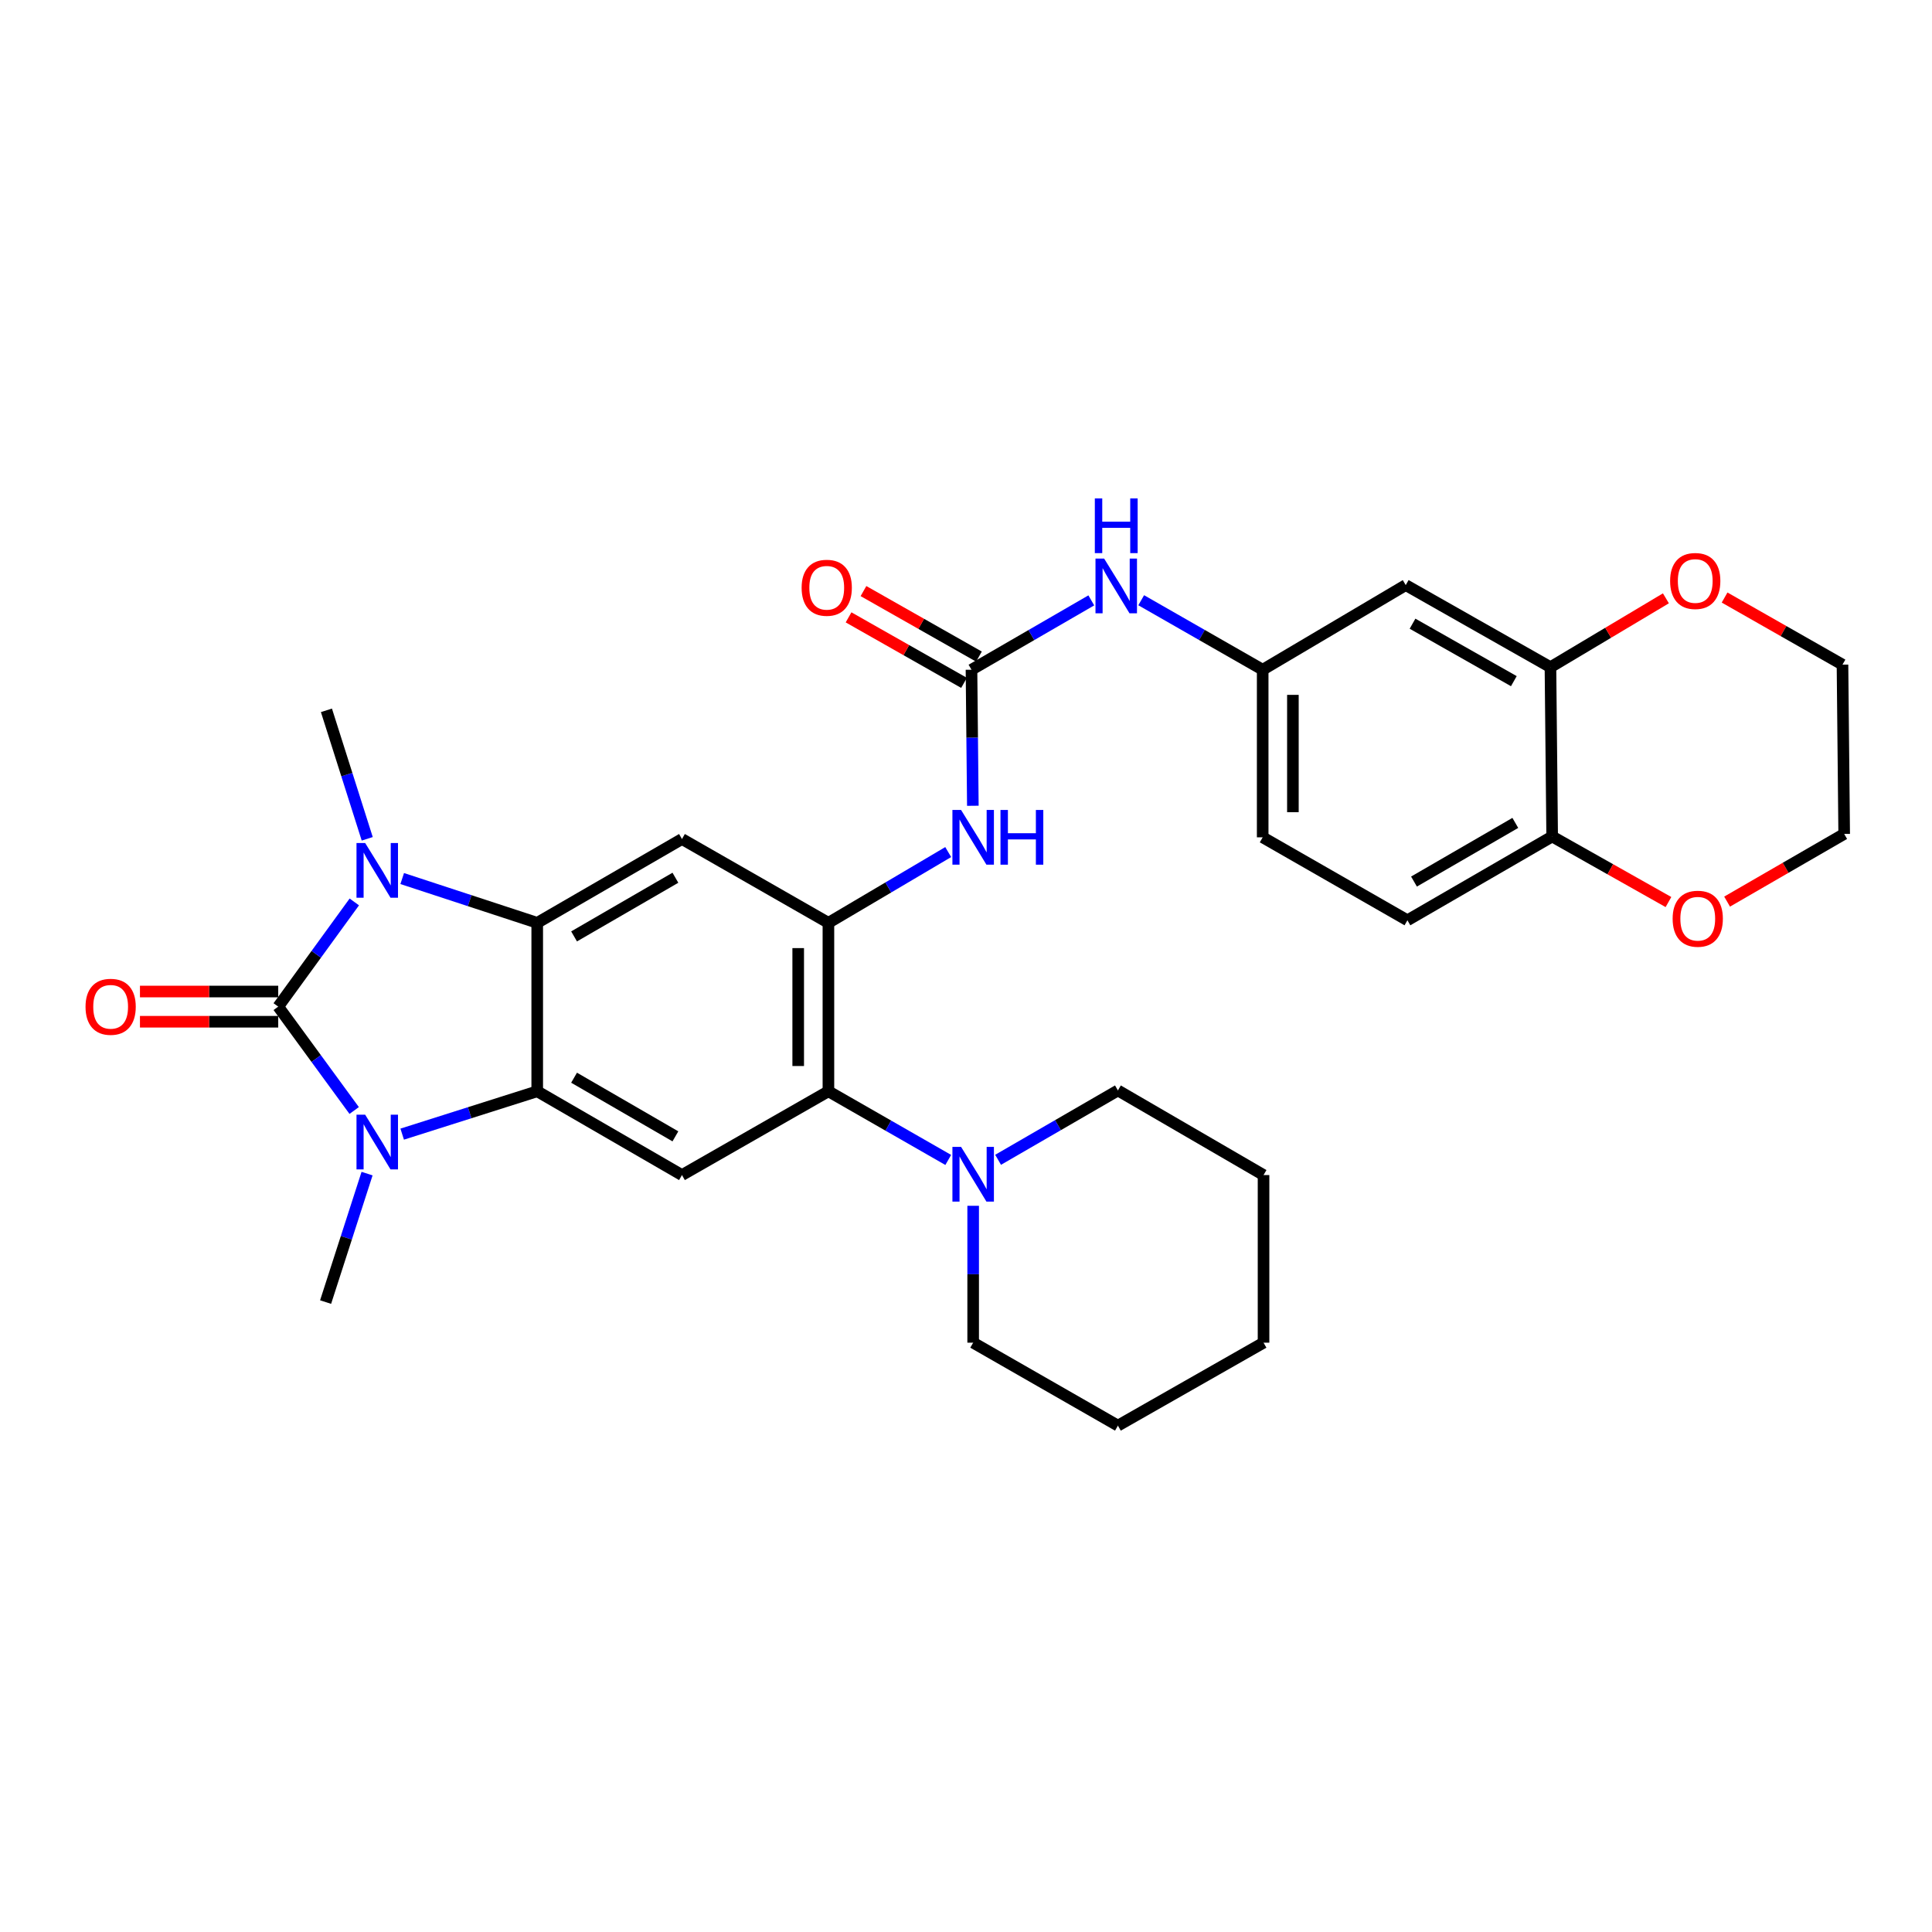 <?xml version='1.0' encoding='iso-8859-1'?>
<svg version='1.1' baseProfile='full'
              xmlns='http://www.w3.org/2000/svg'
                      xmlns:rdkit='http://www.rdkit.org/xml'
                      xmlns:xlink='http://www.w3.org/1999/xlink'
                  xml:space='preserve'
width='1000px' height='1000px' viewBox='0 0 1000 1000'>
<!-- END OF HEADER -->
<rect style='opacity:1.0;fill:#FFFFFF;stroke:none' width='1000' height='1000' x='0' y='0'> </rect>
<path class='bond-0' d='M 144.009,521.032 L 163.7,493.934' style='fill:none;fill-rule:evenodd;stroke:#000000;stroke-width:6px;stroke-linecap:butt;stroke-linejoin:miter;stroke-opacity:1' />
<path class='bond-0' d='M 163.7,493.934 L 183.39,466.837' style='fill:none;fill-rule:evenodd;stroke:#0000FF;stroke-width:6px;stroke-linecap:butt;stroke-linejoin:miter;stroke-opacity:1' />
<path class='bond-1' d='M 144.009,521.032 L 163.665,547.912' style='fill:none;fill-rule:evenodd;stroke:#000000;stroke-width:6px;stroke-linecap:butt;stroke-linejoin:miter;stroke-opacity:1' />
<path class='bond-1' d='M 163.665,547.912 L 183.322,574.792' style='fill:none;fill-rule:evenodd;stroke:#0000FF;stroke-width:6px;stroke-linecap:butt;stroke-linejoin:miter;stroke-opacity:1' />
<path class='bond-13' d='M 144.009,513.212 L 108.224,513.212' style='fill:none;fill-rule:evenodd;stroke:#000000;stroke-width:6px;stroke-linecap:butt;stroke-linejoin:miter;stroke-opacity:1' />
<path class='bond-13' d='M 108.224,513.212 L 72.439,513.212' style='fill:none;fill-rule:evenodd;stroke:#FF0000;stroke-width:6px;stroke-linecap:butt;stroke-linejoin:miter;stroke-opacity:1' />
<path class='bond-13' d='M 144.009,528.851 L 108.224,528.851' style='fill:none;fill-rule:evenodd;stroke:#000000;stroke-width:6px;stroke-linecap:butt;stroke-linejoin:miter;stroke-opacity:1' />
<path class='bond-13' d='M 108.224,528.851 L 72.439,528.851' style='fill:none;fill-rule:evenodd;stroke:#FF0000;stroke-width:6px;stroke-linecap:butt;stroke-linejoin:miter;stroke-opacity:1' />
<path class='bond-2' d='M 208.182,454.735 L 243.124,466.196' style='fill:none;fill-rule:evenodd;stroke:#0000FF;stroke-width:6px;stroke-linecap:butt;stroke-linejoin:miter;stroke-opacity:1' />
<path class='bond-2' d='M 243.124,466.196 L 278.066,477.658' style='fill:none;fill-rule:evenodd;stroke:#000000;stroke-width:6px;stroke-linecap:butt;stroke-linejoin:miter;stroke-opacity:1' />
<path class='bond-21' d='M 190.077,434.165 L 179.52,400.917' style='fill:none;fill-rule:evenodd;stroke:#0000FF;stroke-width:6px;stroke-linecap:butt;stroke-linejoin:miter;stroke-opacity:1' />
<path class='bond-21' d='M 179.52,400.917 L 168.963,367.669' style='fill:none;fill-rule:evenodd;stroke:#000000;stroke-width:6px;stroke-linecap:butt;stroke-linejoin:miter;stroke-opacity:1' />
<path class='bond-3' d='M 208.175,587.026 L 243.121,575.937' style='fill:none;fill-rule:evenodd;stroke:#0000FF;stroke-width:6px;stroke-linecap:butt;stroke-linejoin:miter;stroke-opacity:1' />
<path class='bond-3' d='M 243.121,575.937 L 278.066,564.848' style='fill:none;fill-rule:evenodd;stroke:#000000;stroke-width:6px;stroke-linecap:butt;stroke-linejoin:miter;stroke-opacity:1' />
<path class='bond-22' d='M 189.991,607.459 L 179.26,640.705' style='fill:none;fill-rule:evenodd;stroke:#0000FF;stroke-width:6px;stroke-linecap:butt;stroke-linejoin:miter;stroke-opacity:1' />
<path class='bond-22' d='M 179.26,640.705 L 168.529,673.952' style='fill:none;fill-rule:evenodd;stroke:#000000;stroke-width:6px;stroke-linecap:butt;stroke-linejoin:miter;stroke-opacity:1' />
<path class='bond-5' d='M 278.066,477.658 L 352.988,434.276' style='fill:none;fill-rule:evenodd;stroke:#000000;stroke-width:6px;stroke-linecap:butt;stroke-linejoin:miter;stroke-opacity:1' />
<path class='bond-5' d='M 297.141,484.685 L 349.587,454.317' style='fill:none;fill-rule:evenodd;stroke:#000000;stroke-width:6px;stroke-linecap:butt;stroke-linejoin:miter;stroke-opacity:1' />
<path class='bond-31' d='M 278.066,477.658 L 278.066,564.848' style='fill:none;fill-rule:evenodd;stroke:#000000;stroke-width:6px;stroke-linecap:butt;stroke-linejoin:miter;stroke-opacity:1' />
<path class='bond-6' d='M 278.066,564.848 L 352.988,608.213' style='fill:none;fill-rule:evenodd;stroke:#000000;stroke-width:6px;stroke-linecap:butt;stroke-linejoin:miter;stroke-opacity:1' />
<path class='bond-6' d='M 297.139,557.817 L 349.584,588.173' style='fill:none;fill-rule:evenodd;stroke:#000000;stroke-width:6px;stroke-linecap:butt;stroke-linejoin:miter;stroke-opacity:1' />
<path class='bond-4' d='M 428.788,477.658 L 352.988,434.276' style='fill:none;fill-rule:evenodd;stroke:#000000;stroke-width:6px;stroke-linecap:butt;stroke-linejoin:miter;stroke-opacity:1' />
<path class='bond-9' d='M 428.788,477.658 L 459.791,459.343' style='fill:none;fill-rule:evenodd;stroke:#000000;stroke-width:6px;stroke-linecap:butt;stroke-linejoin:miter;stroke-opacity:1' />
<path class='bond-9' d='M 459.791,459.343 L 490.794,441.028' style='fill:none;fill-rule:evenodd;stroke:#0000FF;stroke-width:6px;stroke-linecap:butt;stroke-linejoin:miter;stroke-opacity:1' />
<path class='bond-32' d='M 428.788,477.658 L 428.788,564.848' style='fill:none;fill-rule:evenodd;stroke:#000000;stroke-width:6px;stroke-linecap:butt;stroke-linejoin:miter;stroke-opacity:1' />
<path class='bond-32' d='M 413.148,490.737 L 413.148,551.77' style='fill:none;fill-rule:evenodd;stroke:#000000;stroke-width:6px;stroke-linecap:butt;stroke-linejoin:miter;stroke-opacity:1' />
<path class='bond-7' d='M 352.988,608.213 L 428.788,564.848' style='fill:none;fill-rule:evenodd;stroke:#000000;stroke-width:6px;stroke-linecap:butt;stroke-linejoin:miter;stroke-opacity:1' />
<path class='bond-10' d='M 428.788,564.848 L 459.799,582.618' style='fill:none;fill-rule:evenodd;stroke:#000000;stroke-width:6px;stroke-linecap:butt;stroke-linejoin:miter;stroke-opacity:1' />
<path class='bond-10' d='M 459.799,582.618 L 490.811,600.388' style='fill:none;fill-rule:evenodd;stroke:#0000FF;stroke-width:6px;stroke-linecap:butt;stroke-linejoin:miter;stroke-opacity:1' />
<path class='bond-8' d='M 502.841,346.651 L 503.194,381.86' style='fill:none;fill-rule:evenodd;stroke:#000000;stroke-width:6px;stroke-linecap:butt;stroke-linejoin:miter;stroke-opacity:1' />
<path class='bond-8' d='M 503.194,381.86 L 503.546,417.069' style='fill:none;fill-rule:evenodd;stroke:#0000FF;stroke-width:6px;stroke-linecap:butt;stroke-linejoin:miter;stroke-opacity:1' />
<path class='bond-12' d='M 502.841,346.651 L 533.85,328.703' style='fill:none;fill-rule:evenodd;stroke:#000000;stroke-width:6px;stroke-linecap:butt;stroke-linejoin:miter;stroke-opacity:1' />
<path class='bond-12' d='M 533.85,328.703 L 564.859,310.755' style='fill:none;fill-rule:evenodd;stroke:#0000FF;stroke-width:6px;stroke-linecap:butt;stroke-linejoin:miter;stroke-opacity:1' />
<path class='bond-17' d='M 506.7,339.849 L 476.815,322.896' style='fill:none;fill-rule:evenodd;stroke:#000000;stroke-width:6px;stroke-linecap:butt;stroke-linejoin:miter;stroke-opacity:1' />
<path class='bond-17' d='M 476.815,322.896 L 446.931,305.942' style='fill:none;fill-rule:evenodd;stroke:#FF0000;stroke-width:6px;stroke-linecap:butt;stroke-linejoin:miter;stroke-opacity:1' />
<path class='bond-17' d='M 498.982,353.452 L 469.098,336.498' style='fill:none;fill-rule:evenodd;stroke:#000000;stroke-width:6px;stroke-linecap:butt;stroke-linejoin:miter;stroke-opacity:1' />
<path class='bond-17' d='M 469.098,336.498 L 439.214,319.544' style='fill:none;fill-rule:evenodd;stroke:#FF0000;stroke-width:6px;stroke-linecap:butt;stroke-linejoin:miter;stroke-opacity:1' />
<path class='bond-24' d='M 516.614,600.31 L 547.623,582.362' style='fill:none;fill-rule:evenodd;stroke:#0000FF;stroke-width:6px;stroke-linecap:butt;stroke-linejoin:miter;stroke-opacity:1' />
<path class='bond-24' d='M 547.623,582.362 L 578.632,564.414' style='fill:none;fill-rule:evenodd;stroke:#000000;stroke-width:6px;stroke-linecap:butt;stroke-linejoin:miter;stroke-opacity:1' />
<path class='bond-25' d='M 503.71,624.119 L 503.71,659.544' style='fill:none;fill-rule:evenodd;stroke:#0000FF;stroke-width:6px;stroke-linecap:butt;stroke-linejoin:miter;stroke-opacity:1' />
<path class='bond-25' d='M 503.71,659.544 L 503.71,694.969' style='fill:none;fill-rule:evenodd;stroke:#000000;stroke-width:6px;stroke-linecap:butt;stroke-linejoin:miter;stroke-opacity:1' />
<path class='bond-11' d='M 802.512,345.339 L 727.607,302.843' style='fill:none;fill-rule:evenodd;stroke:#000000;stroke-width:6px;stroke-linecap:butt;stroke-linejoin:miter;stroke-opacity:1' />
<path class='bond-11' d='M 783.559,352.567 L 731.125,322.82' style='fill:none;fill-rule:evenodd;stroke:#000000;stroke-width:6px;stroke-linecap:butt;stroke-linejoin:miter;stroke-opacity:1' />
<path class='bond-18' d='M 802.512,345.339 L 832.391,327.515' style='fill:none;fill-rule:evenodd;stroke:#000000;stroke-width:6px;stroke-linecap:butt;stroke-linejoin:miter;stroke-opacity:1' />
<path class='bond-18' d='M 832.391,327.515 L 862.27,309.692' style='fill:none;fill-rule:evenodd;stroke:#FF0000;stroke-width:6px;stroke-linecap:butt;stroke-linejoin:miter;stroke-opacity:1' />
<path class='bond-34' d='M 802.512,345.339 L 803.398,432.964' style='fill:none;fill-rule:evenodd;stroke:#000000;stroke-width:6px;stroke-linecap:butt;stroke-linejoin:miter;stroke-opacity:1' />
<path class='bond-16' d='M 590.686,310.679 L 622.124,328.665' style='fill:none;fill-rule:evenodd;stroke:#0000FF;stroke-width:6px;stroke-linecap:butt;stroke-linejoin:miter;stroke-opacity:1' />
<path class='bond-16' d='M 622.124,328.665 L 653.563,346.651' style='fill:none;fill-rule:evenodd;stroke:#000000;stroke-width:6px;stroke-linecap:butt;stroke-linejoin:miter;stroke-opacity:1' />
<path class='bond-14' d='M 727.607,302.843 L 653.563,346.651' style='fill:none;fill-rule:evenodd;stroke:#000000;stroke-width:6px;stroke-linecap:butt;stroke-linejoin:miter;stroke-opacity:1' />
<path class='bond-15' d='M 803.398,432.964 L 728.476,476.337' style='fill:none;fill-rule:evenodd;stroke:#000000;stroke-width:6px;stroke-linecap:butt;stroke-linejoin:miter;stroke-opacity:1' />
<path class='bond-15' d='M 784.324,425.935 L 731.879,456.296' style='fill:none;fill-rule:evenodd;stroke:#000000;stroke-width:6px;stroke-linecap:butt;stroke-linejoin:miter;stroke-opacity:1' />
<path class='bond-19' d='M 803.398,432.964 L 833.495,449.933' style='fill:none;fill-rule:evenodd;stroke:#000000;stroke-width:6px;stroke-linecap:butt;stroke-linejoin:miter;stroke-opacity:1' />
<path class='bond-19' d='M 833.495,449.933 L 863.592,466.902' style='fill:none;fill-rule:evenodd;stroke:#FF0000;stroke-width:6px;stroke-linecap:butt;stroke-linejoin:miter;stroke-opacity:1' />
<path class='bond-23' d='M 653.563,346.651 L 653.563,433.398' style='fill:none;fill-rule:evenodd;stroke:#000000;stroke-width:6px;stroke-linecap:butt;stroke-linejoin:miter;stroke-opacity:1' />
<path class='bond-23' d='M 669.202,359.663 L 669.202,420.386' style='fill:none;fill-rule:evenodd;stroke:#000000;stroke-width:6px;stroke-linecap:butt;stroke-linejoin:miter;stroke-opacity:1' />
<path class='bond-26' d='M 892.644,309.283 L 923.156,326.651' style='fill:none;fill-rule:evenodd;stroke:#FF0000;stroke-width:6px;stroke-linecap:butt;stroke-linejoin:miter;stroke-opacity:1' />
<path class='bond-26' d='M 923.156,326.651 L 953.668,344.018' style='fill:none;fill-rule:evenodd;stroke:#000000;stroke-width:6px;stroke-linecap:butt;stroke-linejoin:miter;stroke-opacity:1' />
<path class='bond-27' d='M 893.943,466.672 L 924.244,449.158' style='fill:none;fill-rule:evenodd;stroke:#FF0000;stroke-width:6px;stroke-linecap:butt;stroke-linejoin:miter;stroke-opacity:1' />
<path class='bond-27' d='M 924.244,449.158 L 954.545,431.643' style='fill:none;fill-rule:evenodd;stroke:#000000;stroke-width:6px;stroke-linecap:butt;stroke-linejoin:miter;stroke-opacity:1' />
<path class='bond-20' d='M 728.476,476.337 L 653.563,433.398' style='fill:none;fill-rule:evenodd;stroke:#000000;stroke-width:6px;stroke-linecap:butt;stroke-linejoin:miter;stroke-opacity:1' />
<path class='bond-29' d='M 578.632,564.414 L 654.006,608.213' style='fill:none;fill-rule:evenodd;stroke:#000000;stroke-width:6px;stroke-linecap:butt;stroke-linejoin:miter;stroke-opacity:1' />
<path class='bond-28' d='M 503.71,694.969 L 578.632,737.9' style='fill:none;fill-rule:evenodd;stroke:#000000;stroke-width:6px;stroke-linecap:butt;stroke-linejoin:miter;stroke-opacity:1' />
<path class='bond-35' d='M 953.668,344.018 L 954.545,431.643' style='fill:none;fill-rule:evenodd;stroke:#000000;stroke-width:6px;stroke-linecap:butt;stroke-linejoin:miter;stroke-opacity:1' />
<path class='bond-30' d='M 578.632,737.9 L 654.006,694.969' style='fill:none;fill-rule:evenodd;stroke:#000000;stroke-width:6px;stroke-linecap:butt;stroke-linejoin:miter;stroke-opacity:1' />
<path class='bond-33' d='M 654.006,608.213 L 654.006,694.969' style='fill:none;fill-rule:evenodd;stroke:#000000;stroke-width:6px;stroke-linecap:butt;stroke-linejoin:miter;stroke-opacity:1' />
<path  class='atom-1' d='M 189.004 436.337
L 198.284 451.337
Q 199.204 452.817, 200.684 455.497
Q 202.164 458.177, 202.244 458.337
L 202.244 436.337
L 206.004 436.337
L 206.004 464.657
L 202.124 464.657
L 192.164 448.257
Q 191.004 446.337, 189.764 444.137
Q 188.564 441.937, 188.204 441.257
L 188.204 464.657
L 184.524 464.657
L 184.524 436.337
L 189.004 436.337
' fill='#0000FF'/>
<path  class='atom-2' d='M 189.004 576.963
L 198.284 591.963
Q 199.204 593.443, 200.684 596.123
Q 202.164 598.803, 202.244 598.963
L 202.244 576.963
L 206.004 576.963
L 206.004 605.283
L 202.124 605.283
L 192.164 588.883
Q 191.004 586.963, 189.764 584.763
Q 188.564 582.563, 188.204 581.883
L 188.204 605.283
L 184.524 605.283
L 184.524 576.963
L 189.004 576.963
' fill='#0000FF'/>
<path  class='atom-10' d='M 497.45 419.238
L 506.73 434.238
Q 507.65 435.718, 509.13 438.398
Q 510.61 441.078, 510.69 441.238
L 510.69 419.238
L 514.45 419.238
L 514.45 447.558
L 510.57 447.558
L 500.61 431.158
Q 499.45 429.238, 498.21 427.038
Q 497.01 424.838, 496.65 424.158
L 496.65 447.558
L 492.97 447.558
L 492.97 419.238
L 497.45 419.238
' fill='#0000FF'/>
<path  class='atom-10' d='M 517.85 419.238
L 521.69 419.238
L 521.69 431.278
L 536.17 431.278
L 536.17 419.238
L 540.01 419.238
L 540.01 447.558
L 536.17 447.558
L 536.17 434.478
L 521.69 434.478
L 521.69 447.558
L 517.85 447.558
L 517.85 419.238
' fill='#0000FF'/>
<path  class='atom-11' d='M 497.45 593.619
L 506.73 608.619
Q 507.65 610.099, 509.13 612.779
Q 510.61 615.459, 510.69 615.619
L 510.69 593.619
L 514.45 593.619
L 514.45 621.939
L 510.57 621.939
L 500.61 605.539
Q 499.45 603.619, 498.21 601.419
Q 497.01 599.219, 496.65 598.539
L 496.65 621.939
L 492.97 621.939
L 492.97 593.619
L 497.45 593.619
' fill='#0000FF'/>
<path  class='atom-13' d='M 571.503 289.126
L 580.783 304.126
Q 581.703 305.606, 583.183 308.286
Q 584.663 310.966, 584.743 311.126
L 584.743 289.126
L 588.503 289.126
L 588.503 317.446
L 584.623 317.446
L 574.663 301.046
Q 573.503 299.126, 572.263 296.926
Q 571.063 294.726, 570.703 294.046
L 570.703 317.446
L 567.023 317.446
L 567.023 289.126
L 571.503 289.126
' fill='#0000FF'/>
<path  class='atom-13' d='M 566.683 257.974
L 570.523 257.974
L 570.523 270.014
L 585.003 270.014
L 585.003 257.974
L 588.843 257.974
L 588.843 286.294
L 585.003 286.294
L 585.003 273.214
L 570.523 273.214
L 570.523 286.294
L 566.683 286.294
L 566.683 257.974
' fill='#0000FF'/>
<path  class='atom-14' d='M 44.271 521.112
Q 44.271 514.312, 47.631 510.512
Q 50.991 506.712, 57.271 506.712
Q 63.551 506.712, 66.911 510.512
Q 70.271 514.312, 70.271 521.112
Q 70.271 527.992, 66.871 531.912
Q 63.471 535.792, 57.271 535.792
Q 51.031 535.792, 47.631 531.912
Q 44.271 528.032, 44.271 521.112
M 57.271 532.592
Q 61.591 532.592, 63.911 529.712
Q 66.271 526.792, 66.271 521.112
Q 66.271 515.552, 63.911 512.752
Q 61.591 509.912, 57.271 509.912
Q 52.951 509.912, 50.591 512.712
Q 48.271 515.512, 48.271 521.112
Q 48.271 526.832, 50.591 529.712
Q 52.951 532.592, 57.271 532.592
' fill='#FF0000'/>
<path  class='atom-18' d='M 414.919 304.226
Q 414.919 297.426, 418.279 293.626
Q 421.639 289.826, 427.919 289.826
Q 434.199 289.826, 437.559 293.626
Q 440.919 297.426, 440.919 304.226
Q 440.919 311.106, 437.519 315.026
Q 434.119 318.906, 427.919 318.906
Q 421.679 318.906, 418.279 315.026
Q 414.919 311.146, 414.919 304.226
M 427.919 315.706
Q 432.239 315.706, 434.559 312.826
Q 436.919 309.906, 436.919 304.226
Q 436.919 298.666, 434.559 295.866
Q 432.239 293.026, 427.919 293.026
Q 423.599 293.026, 421.239 295.826
Q 418.919 298.626, 418.919 304.226
Q 418.919 309.946, 421.239 312.826
Q 423.599 315.706, 427.919 315.706
' fill='#FF0000'/>
<path  class='atom-19' d='M 864.451 300.716
Q 864.451 293.916, 867.811 290.116
Q 871.171 286.316, 877.451 286.316
Q 883.731 286.316, 887.091 290.116
Q 890.451 293.916, 890.451 300.716
Q 890.451 307.596, 887.051 311.516
Q 883.651 315.396, 877.451 315.396
Q 871.211 315.396, 867.811 311.516
Q 864.451 307.636, 864.451 300.716
M 877.451 312.196
Q 881.771 312.196, 884.091 309.316
Q 886.451 306.396, 886.451 300.716
Q 886.451 295.156, 884.091 292.356
Q 881.771 289.516, 877.451 289.516
Q 873.131 289.516, 870.771 292.316
Q 868.451 295.116, 868.451 300.716
Q 868.451 306.436, 870.771 309.316
Q 873.131 312.196, 877.451 312.196
' fill='#FF0000'/>
<path  class='atom-20' d='M 865.755 475.531
Q 865.755 468.731, 869.115 464.931
Q 872.475 461.131, 878.755 461.131
Q 885.035 461.131, 888.395 464.931
Q 891.755 468.731, 891.755 475.531
Q 891.755 482.411, 888.355 486.331
Q 884.955 490.211, 878.755 490.211
Q 872.515 490.211, 869.115 486.331
Q 865.755 482.451, 865.755 475.531
M 878.755 487.011
Q 883.075 487.011, 885.395 484.131
Q 887.755 481.211, 887.755 475.531
Q 887.755 469.971, 885.395 467.171
Q 883.075 464.331, 878.755 464.331
Q 874.435 464.331, 872.075 467.131
Q 869.755 469.931, 869.755 475.531
Q 869.755 481.251, 872.075 484.131
Q 874.435 487.011, 878.755 487.011
' fill='#FF0000'/>
</svg>
